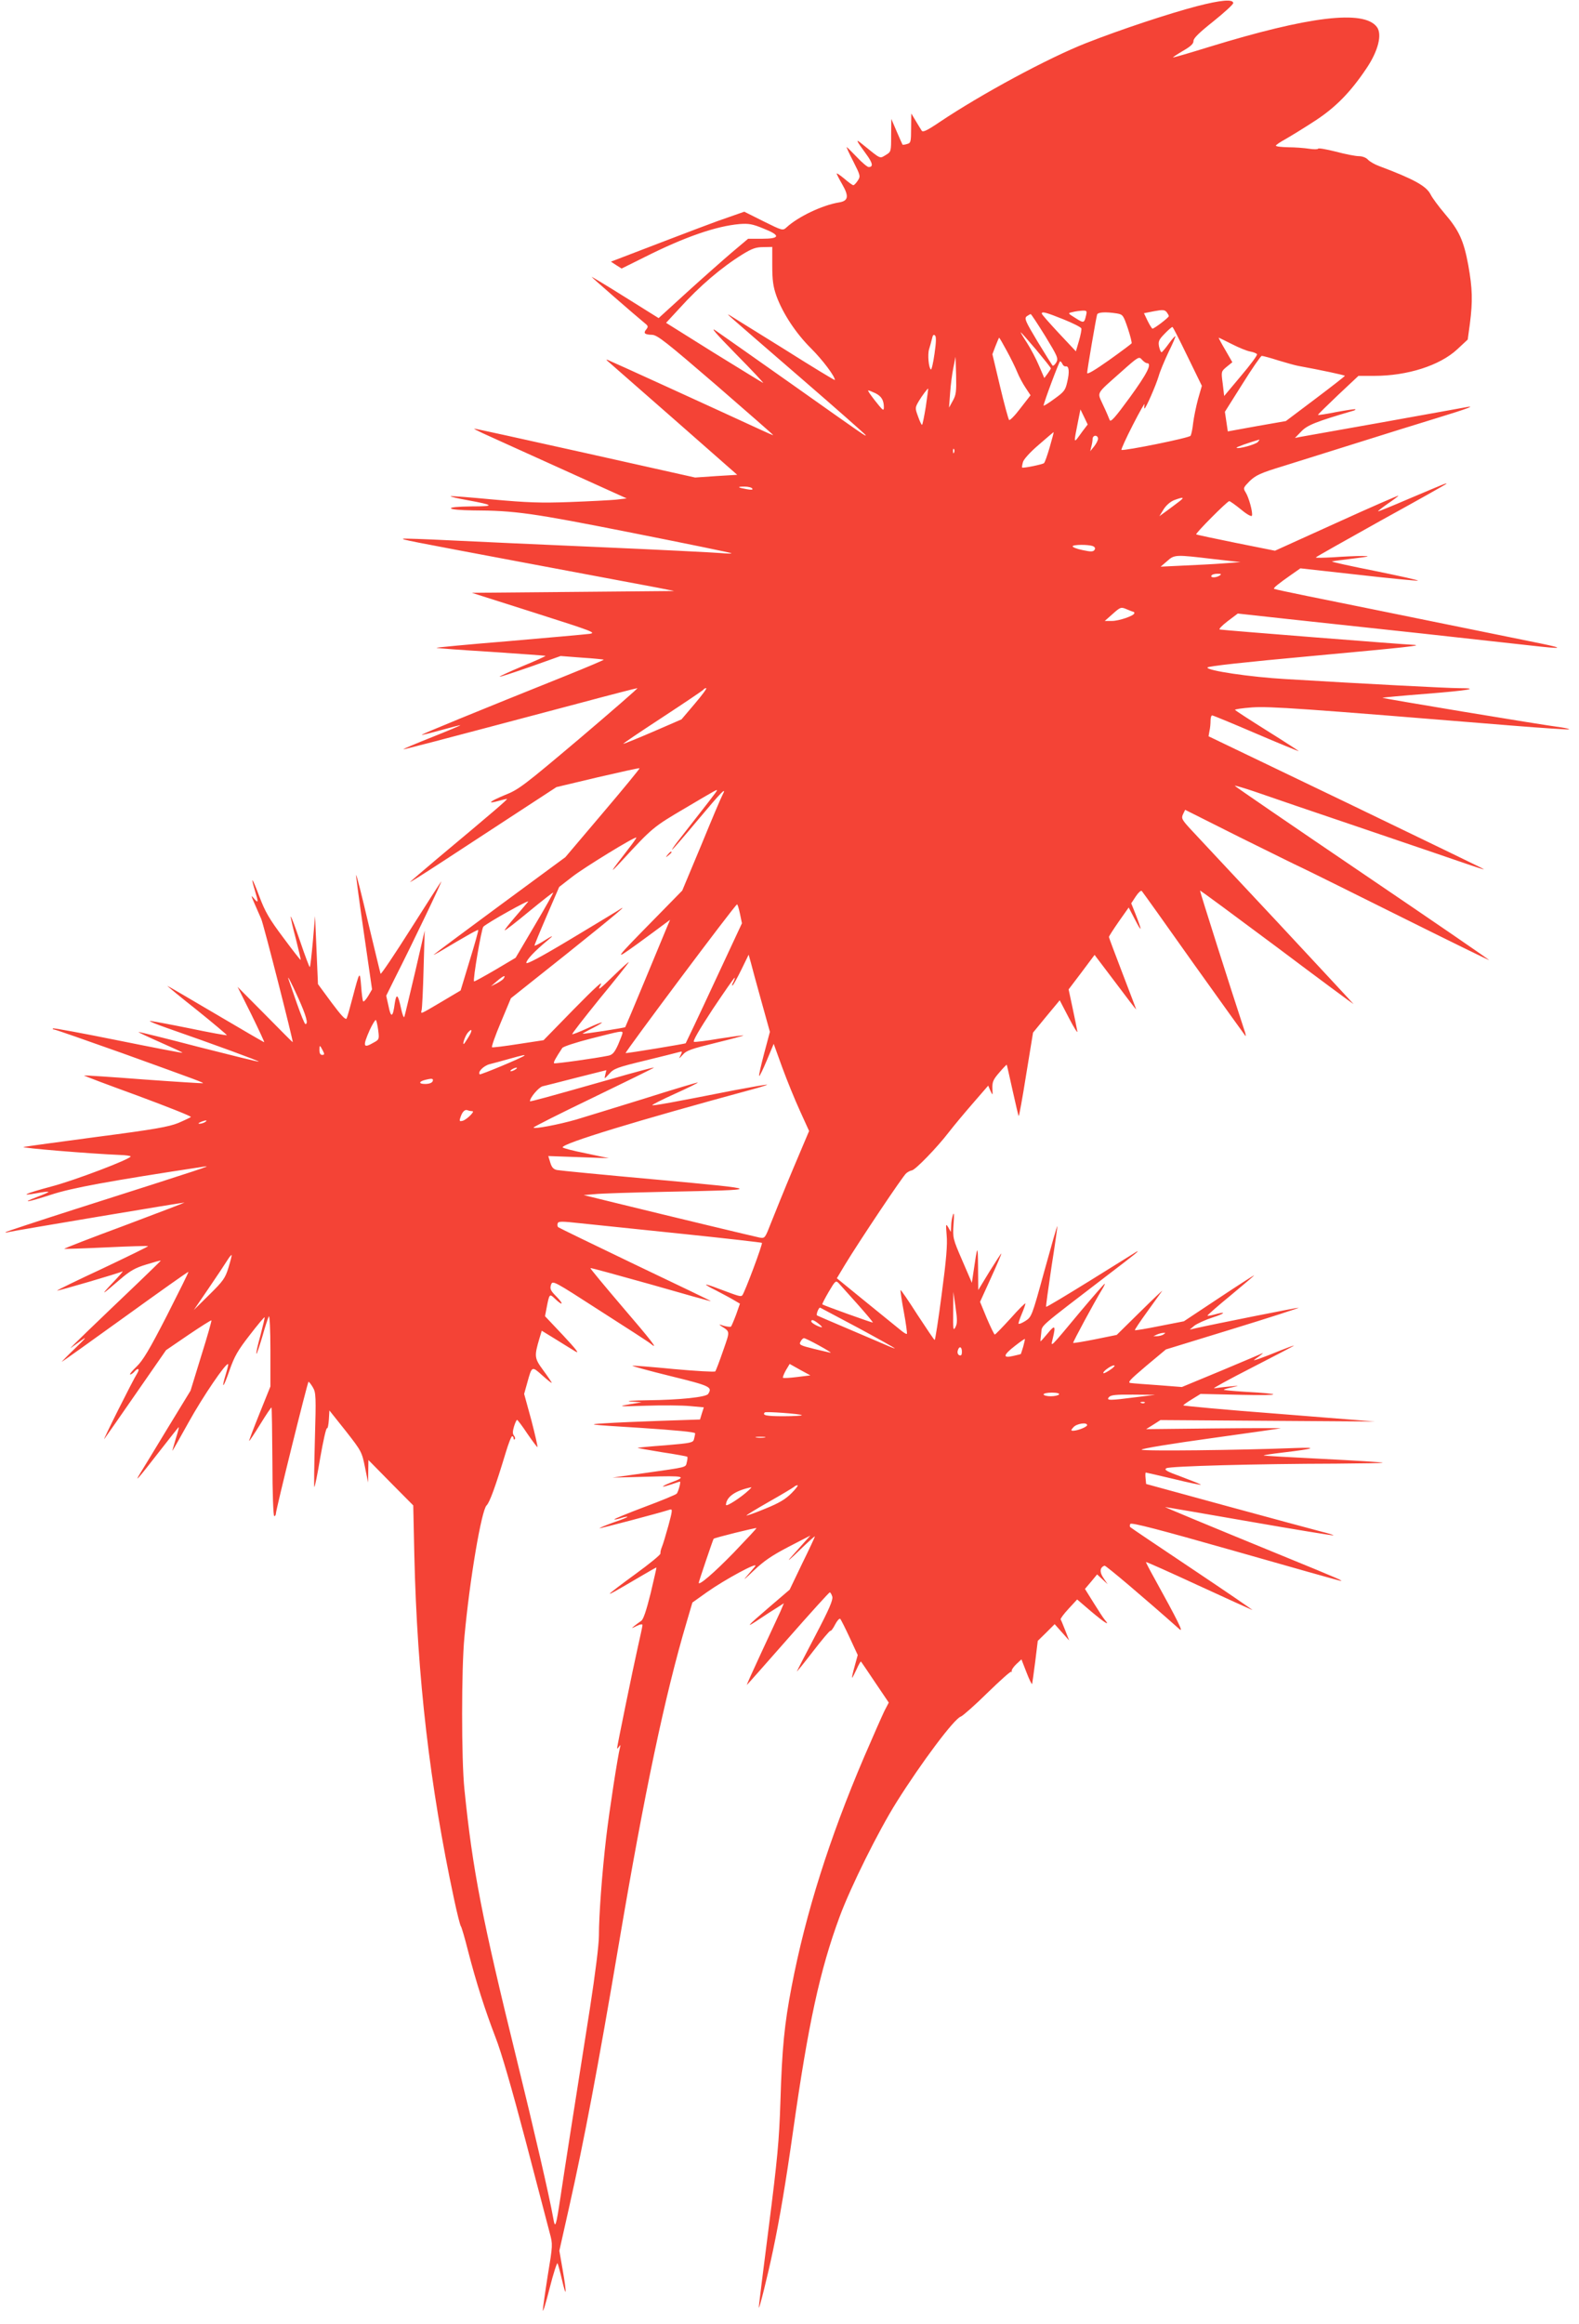 <?xml version="1.0" standalone="no"?>
<!DOCTYPE svg PUBLIC "-//W3C//DTD SVG 20010904//EN"
 "http://www.w3.org/TR/2001/REC-SVG-20010904/DTD/svg10.dtd">
<svg version="1.0" xmlns="http://www.w3.org/2000/svg"
 width="870pt" height="1280pt" viewBox="0 0 870 1280"
 preserveAspectRatio="xMidYMid meet">
<g transform="translate(0,1280) scale(0.1,-0.1)"
fill="#f44336" stroke="none">
<path d="M6595 12766 c-156 -41 -419 -128 -610 -203 -209 -82 -578 -281 -809
-436 -71 -48 -92 -57 -98 -46 -5 8 -20 32 -33 54 l-24 40 -1 -81 c0 -76 -2
-82 -22 -87 -12 -4 -23 -5 -25 -4 -1 2 -16 34 -32 72 l-30 70 -1 -90 c0 -90 0
-91 -30 -109 -34 -20 -24 -25 -130 61 -38 31 -35 23 22 -55 37 -50 41 -72 14
-72 -7 0 -37 25 -65 55 -29 30 -54 55 -56 55 -2 0 14 -36 37 -80 39 -77 40
-81 24 -105 -9 -14 -20 -25 -24 -25 -5 0 -27 16 -50 36 -23 19 -42 32 -42 28
0 -3 14 -31 31 -60 38 -66 33 -91 -19 -99 -91 -15 -224 -78 -288 -137 -21 -19
-22 -19 -127 33 l-106 53 -83 -29 c-69 -23 -185 -67 -628 -237 l-24 -9 29 -19
30 -19 125 62 c222 112 397 172 525 183 50 4 72 0 130 -24 97 -38 95 -57 -7
-57 l-76 0 -89 -75 c-48 -41 -159 -139 -246 -218 l-158 -144 -184 115 c-102
64 -185 114 -185 112 0 -3 238 -210 294 -256 18 -14 18 -19 7 -33 -18 -21 -9
-29 32 -30 29 -1 78 -40 351 -275 174 -151 316 -275 316 -277 0 -2 -28 10 -62
26 -247 114 -836 383 -848 387 -12 4 -11 2 2 -9 9 -8 172 -151 363 -318 l347
-305 -116 -7 -116 -8 -604 135 c-333 74 -608 135 -613 134 -4 0 17 -11 47 -25
30 -14 221 -100 424 -192 l369 -167 -59 -7 c-32 -3 -147 -9 -254 -13 -161 -6
-235 -3 -424 14 -126 12 -230 20 -233 18 -2 -3 40 -12 94 -22 148 -27 152 -34
20 -34 -76 -1 -116 -5 -112 -11 3 -6 55 -10 118 -11 237 -1 327 -14 882 -124
297 -59 542 -109 545 -112 3 -3 -24 -2 -60 1 -36 3 -328 18 -650 32 -322 14
-700 31 -840 38 -140 7 -257 11 -259 9 -7 -5 20 -10 669 -132 355 -67 686
-129 735 -138 l90 -18 -557 -5 -558 -5 346 -110 c320 -102 342 -110 302 -116
-24 -3 -224 -21 -445 -40 -221 -18 -400 -35 -398 -37 1 -2 137 -12 300 -22
164 -11 299 -21 301 -22 1 -2 -56 -28 -127 -57 -71 -30 -128 -56 -126 -58 2
-2 78 23 170 55 l166 59 117 -9 c65 -4 119 -10 121 -11 1 -2 -93 -42 -210 -89
-486 -195 -796 -322 -793 -325 1 -2 49 10 107 26 57 16 105 28 106 27 2 -1
-69 -31 -157 -66 -88 -35 -159 -65 -157 -66 2 -3 108 25 961 251 175 47 323
85 328 85 5 0 -139 -125 -319 -278 -307 -259 -335 -281 -412 -311 -84 -35
-102 -51 -34 -32 21 6 42 11 46 11 8 0 -70 -67 -386 -331 -72 -61 -139 -118
-147 -126 -8 -8 73 43 180 113 107 70 292 191 410 268 l216 141 227 54 c125
29 229 52 231 50 2 -2 -89 -113 -203 -247 l-206 -243 -360 -265 c-198 -146
-362 -268 -365 -272 -3 -3 11 4 30 15 160 95 212 124 215 121 2 -2 -19 -78
-47 -168 l-50 -165 -101 -60 c-122 -72 -120 -72 -114 -49 3 11 8 114 11 229
l6 210 -53 -230 c-30 -126 -56 -237 -59 -245 -3 -8 -11 12 -18 45 -17 80 -26
87 -35 28 -10 -77 -21 -81 -34 -15 l-13 58 47 95 c98 193 266 544 256 534 -5
-6 -81 -124 -169 -263 -88 -139 -162 -249 -165 -245 -2 5 -32 131 -68 280 -35
150 -65 269 -67 264 -1 -4 18 -148 43 -319 l45 -311 -21 -36 c-12 -20 -24 -33
-28 -30 -3 4 -8 41 -11 83 -7 87 -8 86 -46 -58 -15 -58 -30 -111 -34 -119 -6
-10 -29 15 -83 87 l-75 102 -8 188 -8 187 -12 -139 c-7 -76 -14 -140 -17 -142
-2 -2 -26 61 -53 141 -27 79 -50 141 -52 137 -1 -5 11 -59 28 -122 16 -63 28
-115 27 -117 -2 -1 -45 54 -96 123 -78 104 -100 142 -132 227 -39 104 -51 120
-24 31 20 -65 19 -71 -5 -43 -18 22 -18 19 4 -31 13 -30 29 -66 35 -80 12 -24
179 -680 174 -680 -2 0 -70 69 -153 153 l-151 152 76 -152 c41 -84 73 -153 71
-153 -3 0 -123 70 -267 155 -144 85 -264 155 -266 155 -3 0 70 -60 161 -132
91 -73 165 -136 166 -139 0 -3 -93 14 -208 38 -114 23 -211 41 -216 40 -5 -2
38 -19 95 -39 264 -92 509 -182 505 -185 -2 -2 -151 35 -332 81 -180 47 -329
84 -331 82 -2 -1 53 -27 121 -57 68 -30 123 -55 121 -57 -2 -2 -162 29 -355
68 -193 39 -354 69 -358 66 -3 -3 0 -6 6 -6 7 0 175 -59 375 -130 435 -157
448 -162 445 -166 -2 -1 -149 8 -328 21 -178 14 -325 23 -327 22 -1 -2 132
-52 297 -112 164 -61 296 -113 292 -117 -4 -3 -35 -18 -70 -33 -53 -21 -129
-35 -445 -76 -210 -28 -393 -53 -407 -56 -21 -5 363 -37 533 -44 31 -1 57 -5
57 -8 -1 -15 -311 -133 -438 -166 -145 -39 -180 -55 -76 -36 31 6 59 9 61 7 2
-2 -24 -14 -57 -26 -103 -39 -59 -32 71 10 115 38 324 76 844 155 45 7 22 -1
-709 -234 -209 -67 -382 -124 -385 -127 -3 -3 5 -3 19 1 34 8 965 164 967 162
1 -1 -149 -58 -332 -127 -184 -68 -333 -126 -331 -128 2 -1 106 2 231 8 125 6
229 9 231 7 2 -2 -111 -57 -250 -123 -140 -65 -253 -120 -251 -122 3 -3 342
96 360 106 6 2 -19 -26 -55 -64 -70 -74 -62 -70 42 20 55 47 82 63 145 82 42
13 78 23 79 21 0 -1 -56 -56 -125 -122 -240 -229 -386 -369 -371 -359 8 6 35
25 60 43 32 23 22 11 -34 -43 -44 -42 -77 -76 -75 -76 2 0 159 112 349 249
190 137 346 248 348 246 2 -2 -52 -110 -119 -242 -96 -187 -132 -247 -167
-280 -25 -24 -40 -43 -35 -43 6 0 16 7 23 15 19 23 32 18 17 -7 -26 -41 -197
-383 -182 -363 8 11 88 125 177 254 l163 235 123 84 c68 46 125 82 127 80 2
-2 -23 -90 -56 -195 l-59 -192 -127 -208 c-69 -114 -137 -226 -151 -248 -36
-59 -8 -26 107 122 57 73 104 133 106 133 2 0 -5 -28 -16 -62 -10 -35 -19 -65
-19 -68 0 -3 40 68 90 158 77 139 206 329 217 319 2 -2 -4 -26 -12 -53 -28
-91 -14 -80 19 17 28 80 46 111 112 196 43 56 80 100 82 98 2 -1 -9 -46 -23
-100 -15 -53 -25 -99 -22 -101 2 -2 16 40 32 93 15 54 32 105 36 113 5 8 9
-75 9 -186 l0 -200 -60 -149 c-33 -82 -59 -150 -57 -151 1 -2 29 40 61 92 32
52 60 94 62 92 2 -2 4 -137 5 -301 0 -166 5 -297 10 -297 5 0 9 6 9 13 0 21
175 727 180 727 3 0 14 -14 24 -31 17 -29 18 -49 11 -290 -4 -143 -5 -259 -3
-259 3 0 18 74 33 164 16 91 32 163 37 160 4 -2 8 19 10 47 l3 51 90 -113 c87
-111 89 -116 106 -199 l17 -85 1 62 1 62 123 -125 124 -125 6 -277 c16 -674
85 -1265 219 -1892 17 -80 34 -147 38 -150 3 -3 21 -63 39 -135 45 -174 93
-324 151 -475 32 -81 90 -282 166 -570 64 -245 124 -474 133 -508 17 -63 17
-66 -11 -235 -15 -95 -27 -181 -27 -192 1 -11 18 45 38 125 20 79 40 140 43
135 3 -6 14 -45 24 -89 25 -108 28 -84 5 49 l-19 109 53 236 c84 374 158 764
275 1455 141 834 255 1373 373 1770 l32 109 80 57 c99 70 286 171 266 143 -8
-10 -31 -37 -50 -59 -20 -22 -2 -8 39 32 59 56 101 85 195 134 l120 62 -35
-39 c-19 -21 -53 -59 -75 -84 -22 -25 0 -7 48 40 48 46 87 82 87 78 0 -3 -31
-70 -70 -149 l-69 -144 -111 -95 c-133 -114 -139 -123 -45 -60 22 15 59 39 82
53 l42 27 -18 -43 c-11 -23 -57 -124 -104 -224 -47 -101 -84 -183 -82 -183 1
0 103 115 226 255 123 140 227 255 231 255 4 0 10 -11 14 -24 4 -19 -18 -70
-93 -213 -54 -103 -100 -192 -102 -198 -2 -5 37 43 87 108 50 65 94 117 97
115 4 -2 16 14 27 36 11 21 23 34 28 30 4 -5 28 -52 52 -104 l44 -95 -17 -62
c-10 -35 -16 -63 -14 -63 2 0 13 21 25 47 11 25 22 44 24 42 2 -2 37 -54 78
-115 l75 -111 -24 -46 c-12 -25 -63 -140 -112 -254 -191 -447 -322 -861 -399
-1263 -40 -208 -53 -339 -62 -635 -7 -215 -16 -312 -64 -689 -31 -241 -56
-441 -55 -445 2 -13 50 180 78 314 37 175 71 377 111 660 83 586 147 883 256
1178 61 165 214 473 314 632 137 218 318 460 354 471 11 4 78 63 147 131 70
68 129 121 131 116 3 -4 4 -3 2 3 -1 7 10 24 26 39 l28 26 28 -72 c15 -39 29
-68 31 -63 1 5 9 60 17 123 l14 114 47 46 46 46 40 -45 40 -45 -21 54 c-12 30
-23 58 -26 62 -2 4 17 30 43 58 l48 52 77 -66 c75 -63 107 -83 76 -47 -8 9
-36 52 -62 94 l-48 77 34 40 33 40 29 -27 29 -27 -23 34 c-23 33 -20 59 6 68
7 2 224 -182 413 -350 25 -22 -11 50 -137 278 -28 50 -49 91 -48 92 2 2 131
-56 287 -128 156 -72 291 -133 299 -136 8 -3 -138 97 -325 222 -187 125 -343
230 -347 234 -4 3 -4 12 0 18 6 9 159 -31 567 -147 308 -88 571 -162 585 -165
35 -7 -2 9 -315 137 -449 184 -650 268 -645 268 3 0 212 -36 465 -80 252 -44
460 -78 462 -76 2 2 -27 11 -64 20 -37 10 -270 72 -518 140 l-450 123 -3 31
c-2 18 -1 32 1 32 3 0 71 -16 152 -35 81 -20 149 -34 151 -32 2 2 -44 20 -102
42 -88 32 -102 40 -87 49 20 11 493 24 932 25 145 1 262 3 260 5 -2 3 -151 12
-329 21 -178 9 -326 17 -327 19 -2 2 45 9 104 16 177 21 201 30 68 25 -307
-12 -845 -18 -845 -9 0 6 172 34 383 63 210 29 383 54 384 55 1 1 -165 1 -370
-1 l-372 -4 40 25 39 25 591 -4 590 -4 -527 42 c-291 22 -528 44 -528 47 0 3
22 18 48 34 l47 29 225 -5 c227 -5 236 5 17 17 -65 4 -116 9 -114 11 2 3 24 9
48 14 41 9 39 9 -16 4 -33 -3 -71 -8 -85 -10 -14 -3 81 49 210 115 129 66 232
120 229 120 -3 1 -34 -11 -70 -25 -110 -45 -165 -64 -146 -51 27 18 54 39 42
34 -5 -3 -107 -46 -226 -96 l-217 -90 -128 10 c-71 5 -140 10 -153 12 -21 2
-9 15 84 94 l109 91 368 113 c202 62 366 115 364 117 -3 2 -476 -92 -576 -115
l-25 -6 26 22 c15 11 60 32 100 45 72 23 79 36 10 16 -19 -5 -36 -8 -38 -6 -2
2 55 52 127 111 71 59 130 109 130 111 0 2 -87 -54 -194 -125 l-193 -128 -133
-26 c-74 -15 -135 -25 -137 -23 -2 2 29 48 68 102 39 54 76 106 82 114 6 8
-48 -43 -120 -114 l-130 -128 -118 -24 c-65 -13 -120 -22 -122 -20 -3 3 115
222 159 294 11 17 17 32 15 32 -3 0 -63 -69 -133 -152 -174 -209 -165 -200
-154 -152 18 74 13 80 -27 31 -21 -25 -38 -45 -40 -44 -1 1 1 22 4 45 6 47
-26 19 368 321 151 115 183 141 155 126 -8 -5 -122 -76 -254 -158 -131 -81
-240 -147 -242 -144 -2 2 12 102 30 223 19 120 33 220 32 222 -2 1 -34 -111
-72 -249 -68 -248 -70 -252 -104 -274 -19 -12 -36 -19 -38 -15 -1 4 7 28 18
54 11 26 20 52 20 57 0 5 -37 -31 -81 -81 -45 -49 -84 -90 -88 -90 -3 0 -23
41 -44 90 l-37 90 60 132 c33 72 59 133 57 134 -1 2 -30 -43 -65 -99 l-62
-102 -1 125 c-1 130 -3 128 -26 -30 l-8 -55 -53 123 c-52 120 -53 124 -48 200
4 51 3 68 -3 52 -5 -14 -10 -41 -10 -60 l-2 -35 -14 25 c-14 23 -14 20 -9 -43
5 -50 -2 -135 -27 -322 -18 -140 -36 -255 -39 -255 -3 0 -45 63 -95 139 -49
77 -91 138 -93 136 -2 -1 6 -56 18 -120 12 -64 19 -119 17 -121 -3 -3 -17 6
-33 19 -16 13 -102 83 -191 155 l-162 132 45 75 c77 127 319 489 337 503 9 8
23 15 31 16 20 3 139 126 202 208 27 35 87 107 134 161 l85 98 12 -28 c13 -28
13 -27 11 13 -1 35 4 48 38 87 21 25 40 44 41 43 1 0 15 -64 32 -140 17 -76
32 -141 34 -143 2 -2 21 101 41 228 l38 232 73 89 74 89 51 -98 c28 -54 49
-87 46 -73 -2 14 -14 71 -26 128 l-22 103 72 95 71 95 115 -152 c63 -84 114
-151 114 -148 0 2 -34 91 -75 198 -41 107 -75 197 -75 201 0 3 24 41 54 84
l55 78 36 -69 c38 -73 39 -63 2 32 l-24 60 25 38 c14 21 28 34 33 30 4 -4 132
-183 284 -398 153 -214 282 -394 287 -400 4 -5 2 11 -7 35 -69 209 -245 763
-243 765 2 2 192 -139 423 -311 230 -173 421 -314 423 -314 1 0 -186 201 -416
448 -230 246 -445 475 -477 510 -53 57 -57 65 -47 87 l12 25 297 -149 c164
-81 321 -159 348 -171 28 -13 270 -133 539 -267 269 -134 490 -242 491 -241 2
2 -312 217 -697 478 -385 261 -702 478 -704 482 -3 4 48 -11 113 -33 65 -23
341 -117 613 -209 272 -92 528 -180 569 -194 41 -14 75 -25 77 -23 1 1 -340
166 -757 367 l-760 365 5 29 c4 16 6 41 6 57 0 16 4 29 9 29 5 0 114 -45 242
-100 128 -55 234 -98 235 -97 1 1 -76 51 -172 111 -96 60 -177 113 -179 116
-3 4 40 10 93 14 97 7 279 -6 1431 -100 172 -14 315 -23 317 -21 3 2 -17 7
-43 11 -118 15 -994 161 -986 163 5 2 114 12 241 22 230 18 305 31 181 31 -59
0 -525 24 -954 50 -195 11 -438 47 -432 64 2 7 212 30 563 62 542 50 636 60
567 63 -40 1 -1043 80 -1062 84 -8 1 11 21 42 45 l57 43 283 -31 c155 -17 489
-53 742 -80 253 -28 518 -57 588 -65 176 -20 193 -17 57 11 -792 161 -1135
231 -1285 261 -99 20 -182 38 -185 40 -5 5 21 26 95 78 l50 35 315 -35 c173
-20 323 -34 332 -33 9 2 -96 25 -233 53 -137 27 -245 51 -240 53 6 2 59 9 118
16 89 11 98 14 48 14 -33 0 -104 -3 -158 -7 -53 -3 -97 -4 -97 -1 1 3 163 94
360 204 198 109 360 200 360 202 0 5 -13 -1 -205 -82 -93 -40 -171 -72 -172
-70 -2 1 22 20 52 41 31 21 58 41 60 45 3 4 -149 -62 -338 -148 l-342 -155
-215 43 c-118 24 -217 45 -219 47 -6 5 171 183 182 183 5 0 34 -21 65 -46 32
-27 58 -41 60 -34 6 17 -17 101 -35 129 -14 23 -13 25 23 62 34 32 59 44 184
82 80 25 262 82 405 127 143 45 341 107 440 137 177 54 225 73 155 59 -19 -4
-224 -40 -455 -82 -231 -41 -433 -77 -450 -80 l-30 -6 35 36 c33 35 82 54 283
113 10 2 17 7 15 9 -3 2 -49 -5 -104 -15 -54 -11 -100 -18 -102 -16 -2 1 48
50 110 109 l113 106 87 0 c183 0 361 57 457 146 l58 54 12 88 c16 125 14 193
-9 322 -25 135 -51 192 -131 285 -33 39 -67 85 -76 103 -23 47 -91 85 -283
157 -25 9 -53 25 -63 36 -10 11 -31 19 -50 19 -18 0 -75 11 -127 25 -52 13
-96 21 -98 16 -1 -4 -24 -4 -50 0 -26 4 -77 8 -114 8 -38 1 -68 4 -68 9 0 4
24 20 53 36 28 16 102 61 163 101 112 73 194 156 282 287 66 97 89 190 58 230
-72 95 -373 59 -926 -111 -107 -33 -195 -59 -197 -57 -1 1 23 17 55 36 42 24
58 39 58 54 -1 15 31 46 109 108 61 49 110 94 110 101 0 23 -69 17 -200 -17z
m-2340 -1428 c0 -82 5 -117 23 -168 35 -96 107 -206 192 -290 62 -62 130 -152
130 -173 0 -3 -127 74 -282 172 -156 97 -290 180 -298 185 -19 9 -43 31 389
-343 199 -172 361 -315 361 -318 0 -7 0 -7 -400 276 -206 145 -397 280 -425
299 -35 25 -3 -13 110 -128 88 -89 155 -161 150 -159 -6 2 -128 78 -273 167
l-262 164 73 79 c113 125 232 226 348 298 52 32 74 40 114 40 l50 1 0 -102z
m2185 -279 c0 -8 -80 -69 -90 -69 -3 0 -15 19 -27 43 l-20 42 56 11 c47 9 58
8 69 -5 6 -8 12 -18 12 -22z m-456 4 c-10 -43 -12 -44 -58 -15 -43 27 -44 27
-17 33 14 4 38 7 54 8 25 1 27 -1 21 -26z m-124 -22 c52 -21 96 -43 98 -50 2
-6 -4 -37 -13 -68 l-17 -58 -94 100 c-51 55 -94 103 -94 108 0 13 23 7 120
-32z m292 33 c35 -6 37 -9 62 -82 14 -42 23 -79 21 -83 -3 -4 -59 -46 -125
-93 -78 -55 -120 -80 -120 -70 0 17 49 302 55 322 5 13 48 15 107 6z m-393
-125 c68 -112 73 -122 61 -145 -8 -13 -17 -21 -21 -17 -4 5 -41 64 -83 133
-67 112 -73 126 -59 138 9 6 19 12 22 12 3 0 39 -55 80 -121z m784 -112 l79
-162 -21 -73 c-11 -41 -23 -100 -27 -132 -3 -31 -10 -63 -14 -70 -7 -12 -365
-84 -381 -78 -3 2 25 64 63 138 38 74 67 125 64 113 -2 -13 -2 -23 0 -23 7 0
62 125 78 178 7 26 32 85 54 132 23 46 40 86 38 88 -2 2 -19 -17 -37 -42 -18
-25 -36 -46 -39 -46 -4 0 -10 14 -14 32 -5 28 -1 37 31 70 20 21 40 38 43 37
3 0 40 -73 83 -162z m-834 37 c44 -53 81 -99 81 -103 0 -3 -9 -16 -18 -29
l-18 -24 -29 67 c-15 36 -45 93 -66 126 -21 32 -37 59 -35 59 2 0 40 -43 85
-96z m-560 -22 c-7 -50 -16 -89 -20 -87 -12 8 -19 82 -10 111 5 16 12 42 16
58 4 20 9 26 17 18 7 -7 6 -38 -3 -100z m398 16 c22 -40 48 -93 58 -118 10
-25 31 -64 46 -86 l27 -41 -56 -72 c-30 -40 -58 -68 -62 -64 -4 4 -27 88 -50
185 l-42 177 17 45 c10 26 19 46 20 46 2 0 21 -33 42 -72z m1240 37 c37 -19
83 -38 101 -41 18 -3 35 -10 38 -15 3 -5 -37 -59 -88 -119 l-93 -111 -8 68
c-9 67 -9 67 22 93 l31 25 -39 68 c-22 37 -38 67 -36 67 2 0 34 -16 72 -35z
m-468 -105 c31 0 2 -57 -94 -189 -81 -111 -106 -139 -111 -124 -4 10 -19 47
-36 82 -33 75 -45 54 102 185 92 82 96 84 112 65 9 -10 21 -19 27 -19z m727
14 c46 -14 94 -27 106 -29 125 -23 258 -51 258 -55 -1 -3 -74 -60 -163 -127
l-162 -122 -160 -28 -160 -29 -8 54 -8 54 97 154 c53 85 101 154 106 154 6 0
48 -11 94 -26z m-1796 -221 l-21 -38 6 80 c3 44 11 107 18 140 l12 60 3 -102
c2 -89 0 -108 -18 -140z m604 202 c3 -8 11 -14 18 -13 18 4 22 -30 8 -87 -10
-45 -18 -54 -71 -92 -32 -24 -59 -40 -59 -37 0 15 86 244 91 244 4 0 9 -7 13
-15z m-753 -235 c-9 -55 -18 -100 -21 -100 -3 0 -13 21 -22 47 -17 46 -16 48
4 83 18 30 48 70 52 70 1 0 -5 -45 -13 -100z m-277 74 c33 -17 46 -38 46 -79
-1 -17 -4 -16 -26 10 -38 46 -66 85 -60 85 3 0 21 -7 40 -16z m1140 -210 c-52
-72 -50 -76 -23 61 l12 60 20 -41 20 -42 -29 -38z m-180 -86 c-13 -45 -27 -85
-32 -89 -8 -7 -115 -29 -120 -24 -2 1 0 14 4 29 3 15 39 55 87 96 44 38 81 70
82 70 2 0 -8 -37 -21 -82z m266 46 c0 -9 -10 -28 -21 -42 l-22 -27 6 25 c4 14
7 33 7 43 0 9 7 17 15 17 8 0 15 -7 15 -16z m881 -18 c-12 -14 -110 -41 -118
-32 -3 3 70 29 126 45 2 1 -2 -5 -8 -13z m-1674 -58 c-3 -8 -6 -5 -6 6 -1 11
2 17 5 13 3 -3 4 -12 1 -19z m-1112 -199 c5 -7 -5 -8 -32 -3 -51 9 -54 14 -10
14 20 0 39 -5 42 -11z m2355 -69 c-14 -11 -45 -34 -68 -51 l-44 -32 24 39 c15
23 38 42 59 50 49 18 57 16 29 -6z m-478 -248 c11 -5 14 -12 9 -20 -7 -11 -19
-12 -65 -2 -31 6 -56 16 -56 21 0 10 86 11 112 1z m663 -71 l150 -17 -95 -7
c-52 -4 -151 -9 -220 -12 l-125 -6 35 30 c41 37 45 37 255 12z m35 -91 c-20
-13 -53 -13 -45 0 3 6 18 10 33 10 21 0 24 -2 12 -10z m-474 -200 c2 0 4 -3 4
-7 0 -14 -84 -43 -124 -43 l-39 0 44 39 c43 38 45 39 78 25 18 -8 35 -14 37
-14z m-2418 -506 l-73 -86 -159 -69 c-88 -38 -161 -67 -162 -66 -2 2 96 68
217 147 122 80 223 148 225 152 3 5 10 8 15 8 6 0 -23 -39 -63 -86z m122 -478
c0 -4 -44 -61 -222 -288 -16 -21 -27 -38 -25 -38 3 0 67 74 143 165 129 154
162 188 134 135 -7 -12 -59 -135 -116 -274 l-105 -251 -147 -150 c-231 -235
-235 -241 -102 -145 63 46 130 95 148 109 l34 25 -17 -40 c-9 -21 -64 -154
-122 -294 -58 -140 -107 -256 -108 -257 -2 -4 -235 -40 -235 -36 0 1 26 16 58
32 79 41 57 39 -35 -4 -42 -19 -78 -33 -80 -31 -3 2 65 89 149 193 85 103 158
195 162 203 5 8 -33 -25 -84 -75 -80 -78 -90 -84 -71 -50 16 28 -29 -13 -146
-132 l-168 -172 -138 -21 c-76 -12 -141 -20 -146 -18 -4 2 17 63 48 136 l56
134 308 245 c281 225 353 286 280 237 -16 -10 -135 -82 -265 -160 -160 -96
-238 -137 -238 -127 0 16 46 65 115 122 42 34 35 33 -28 -7 -22 -13 -40 -22
-42 -20 -1 2 29 75 67 163 l69 160 72 56 c67 52 346 223 353 216 2 -1 -18 -30
-44 -63 -104 -134 -110 -145 -35 -64 168 182 173 186 348 289 181 107 175 103
175 97z m-1004 -743 l-105 -178 -113 -67 c-62 -36 -114 -65 -116 -63 -8 7 41
291 51 301 24 23 261 155 247 138 -9 -11 -42 -50 -74 -87 -32 -37 -57 -69 -55
-71 2 -2 63 45 134 104 72 59 132 106 133 104 2 -1 -44 -83 -102 -181z m1131
65 l11 -53 -153 -328 c-84 -181 -155 -330 -157 -333 -4 -3 -311 -54 -331 -54
-8 0 604 819 614 819 3 1 10 -23 16 -51z m118 -482 l47 -169 -32 -120 c-17
-65 -30 -121 -27 -123 2 -3 21 36 42 86 l38 91 47 -130 c26 -71 70 -179 98
-240 l50 -110 -88 -208 c-48 -114 -102 -248 -121 -296 -34 -87 -34 -88 -64
-83 -29 6 -451 107 -794 191 l-175 43 60 5 c32 4 206 9 386 13 558 11 557 12
-42 67 -289 26 -537 50 -551 53 -19 4 -29 14 -37 41 l-11 36 167 -6 167 -6
-127 27 c-71 14 -128 29 -128 33 0 22 410 147 1048 320 45 12 81 24 79 25 -2
2 -82 -12 -178 -30 -344 -68 -451 -87 -455 -83 -3 2 54 31 125 63 71 32 128
60 126 62 -1 2 -135 -38 -296 -89 -162 -50 -330 -102 -374 -115 -97 -28 -235
-54 -235 -44 0 4 147 78 328 165 180 87 331 161 335 165 4 4 -108 -26 -250
-67 -338 -96 -433 -122 -433 -118 0 20 48 76 69 82 14 3 99 25 189 48 l163 41
-6 -25 c-6 -26 -6 -25 22 5 25 29 45 36 198 73 94 23 178 44 188 47 17 5 17 3
7 -18 -11 -21 -10 -21 12 3 19 23 49 33 180 65 86 21 156 40 154 41 -2 2 -60
-6 -131 -17 -70 -12 -133 -20 -141 -18 -9 2 27 64 103 180 65 97 119 175 121
173 2 -2 -2 -13 -8 -25 -7 -12 -8 -20 -3 -17 4 3 26 42 48 87 l40 82 12 -43
c6 -24 32 -120 58 -213z m-1420 125 c-3 -6 -21 -18 -38 -27 l-32 -16 35 30
c34 29 49 34 35 13z m-1131 -109 c43 -96 56 -142 39 -142 -5 0 -25 51 -47 113
-21 61 -41 119 -44 127 -15 42 11 -7 52 -98z m440 -177 c6 -48 5 -51 -25 -67
-58 -34 -62 -22 -22 69 16 34 31 58 34 55 4 -4 9 -29 13 -57z m496 -39 c-12
-20 -23 -36 -25 -36 -8 0 9 47 23 63 25 28 26 11 2 -27z m850 25 c0 -5 -11
-33 -24 -64 -20 -44 -31 -56 -53 -61 -72 -15 -296 -46 -300 -42 -5 4 8 28 45
84 5 8 76 31 158 52 165 42 174 44 174 31z m-1651 -98 c10 -19 9 -23 -4 -23
-10 0 -15 9 -15 27 0 29 2 29 19 -4z m1110 -27 c-11 -11 -241 -107 -246 -103
-12 13 21 47 55 56 20 5 69 18 107 29 75 21 91 24 84 18z m-49 -76 c-8 -5 -19
-10 -25 -10 -5 0 -3 5 5 10 8 5 20 10 25 10 6 0 3 -5 -5 -10z m-456 -65 c-4
-9 -19 -15 -42 -15 -37 0 -35 14 3 23 37 9 44 7 39 -8z m219 -165 c16 0 -32
-47 -54 -53 -16 -4 -19 -2 -13 16 10 33 25 49 41 42 8 -3 20 -5 26 -5z m-1473
-60 c-8 -5 -22 -9 -30 -9 -10 0 -8 3 5 9 27 12 43 12 25 0z m2625 -615 c241
-25 441 -48 443 -50 6 -5 -96 -277 -108 -289 -9 -9 -17 -6 -132 37 -38 15 -68
24 -68 22 0 -3 24 -17 53 -31 28 -15 71 -37 93 -50 l41 -24 -21 -60 c-12 -32
-25 -62 -28 -66 -4 -3 -22 -1 -40 4 -27 9 -29 9 -15 -1 51 -33 50 -25 11 -137
-20 -58 -39 -108 -43 -113 -4 -4 -108 2 -230 13 -123 12 -225 20 -227 18 -1
-2 93 -28 211 -57 220 -54 231 -60 207 -98 -11 -18 -156 -33 -332 -35 -85 -1
-128 -4 -95 -7 l60 -4 -70 -12 c-64 -11 -55 -12 95 -7 91 3 199 2 241 -2 l77
-7 -11 -34 -10 -33 -211 -7 c-116 -4 -258 -10 -316 -14 -100 -6 -92 -7 198
-25 196 -13 302 -23 302 -30 0 -6 -3 -20 -6 -32 -5 -20 -17 -22 -157 -34 -84
-6 -153 -13 -154 -14 -2 -1 59 -12 133 -24 75 -11 138 -23 141 -25 2 -3 1 -16
-3 -31 -7 -29 8 -25 -239 -60 l-170 -24 195 5 c203 6 219 2 127 -32 -26 -10
-46 -20 -44 -22 2 -2 23 4 47 12 23 8 44 15 46 15 7 0 -8 -54 -17 -66 -5 -6
-85 -39 -179 -74 -93 -35 -168 -66 -165 -68 2 -2 18 1 36 7 18 6 34 9 36 7 2
-2 -32 -16 -77 -31 -44 -16 -78 -30 -77 -32 3 -2 320 81 389 103 14 4 13 -7
-9 -88 -14 -51 -30 -104 -36 -118 -6 -14 -9 -30 -8 -36 1 -7 -62 -58 -139
-114 -77 -56 -140 -104 -140 -107 0 -4 22 8 175 98 44 26 81 47 82 46 1 -1
-14 -65 -32 -142 -24 -96 -40 -144 -52 -152 -10 -7 -27 -19 -38 -28 -18 -15
-17 -15 13 0 20 10 32 11 32 5 0 -6 -12 -62 -26 -123 -25 -110 -114 -545 -114
-556 0 -3 5 1 11 9 8 12 9 11 5 -5 -12 -46 -58 -342 -76 -495 -23 -198 -40
-428 -40 -541 0 -49 -20 -209 -50 -403 -92 -584 -140 -889 -161 -1031 -26
-173 -30 -183 -41 -120 -20 115 -106 486 -199 865 -193 784 -245 1050 -290
1495 -17 162 -17 665 0 840 29 317 94 697 122 724 17 16 49 104 105 289 15 50
31 92 36 92 4 0 8 -5 8 -12 0 -6 3 -8 6 -5 4 4 2 13 -4 20 -8 10 -8 23 0 50 6
20 14 37 17 37 3 0 29 -34 56 -75 28 -41 53 -74 56 -75 3 0 -12 66 -33 147
l-40 146 17 61 c26 94 25 93 83 41 29 -26 52 -44 52 -41 0 3 -21 34 -46 68
-50 68 -51 77 -22 176 l13 43 75 -46 c41 -26 91 -56 110 -68 25 -15 5 11 -66
87 l-101 107 9 47 c15 78 16 78 46 49 44 -42 50 -31 8 12 -33 33 -37 43 -30
65 9 25 11 24 273 -145 146 -93 271 -174 278 -181 45 -37 0 21 -159 206 -98
115 -177 210 -175 212 2 2 151 -39 333 -90 181 -52 330 -94 331 -92 1 1 -186
91 -415 200 -229 110 -421 203 -426 207 -5 4 -6 14 -3 22 4 11 23 11 123 0 66
-7 317 -33 559 -58z m-2496 -186 c-18 -59 -29 -74 -106 -150 l-85 -84 82 120
c45 66 91 135 102 153 11 18 22 31 24 30 2 -2 -6 -33 -17 -69z m3466 -202 c48
-54 86 -99 84 -101 -3 -2 -268 93 -278 100 -2 2 14 33 35 69 36 61 39 64 55
48 9 -10 56 -62 104 -116z m539 -127 c-12 -22 -13 -12 -12 85 l1 110 12 -85
c10 -70 10 -89 -1 -110z m-536 -3 c111 -60 202 -111 202 -113 0 -2 -26 8 -57
22 -32 14 -128 55 -213 91 -85 36 -157 67 -158 68 -7 6 10 46 17 43 4 -2 98
-52 209 -111z m-218 23 c14 -11 22 -20 18 -20 -14 0 -58 23 -58 32 0 13 13 9
40 -12z m1900 -60 c-8 -5 -24 -9 -35 -9 l-20 0 20 9 c11 5 27 9 35 9 13 1 13
0 0 -9z m-1898 -60 c40 -22 69 -40 65 -40 -4 0 -46 10 -92 21 -77 19 -84 23
-74 40 5 11 14 19 19 19 5 0 42 -18 82 -40z m1126 -6 c-7 -21 -12 -40 -13 -41
0 -1 -20 -6 -43 -11 -59 -14 -55 5 11 56 28 22 53 39 54 38 1 -1 -3 -20 -9
-42z m-338 -29 c0 -17 -4 -23 -14 -19 -8 3 -12 13 -9 25 7 27 23 24 23 -6z
m-908 -139 c-40 -5 -75 -7 -78 -4 -2 3 5 21 16 41 l21 35 57 -32 57 -31 -73
-9z m1727 41 c-19 -13 -36 -22 -39 -20 -8 7 41 43 58 43 8 0 0 -10 -19 -23z
m-284 -137 c-3 -5 -24 -10 -46 -10 -21 0 -39 5 -39 10 0 6 21 10 46 10 27 0
43 -4 39 -10z m425 -15 c-147 -19 -166 -19 -150 0 10 12 37 15 134 14 l121 -1
-105 -13z m47 -31 c-3 -3 -12 -4 -19 -1 -8 3 -5 6 6 6 11 1 17 -2 13 -5z
m-1889 -68 c3 -3 -43 -6 -101 -6 -94 0 -119 5 -103 21 7 6 196 -8 204 -15z
m1572 -55 c0 -10 -53 -31 -78 -31 -12 0 -12 4 3 20 18 20 75 28 75 11z m-1777
-68 c-13 -2 -33 -2 -45 0 -13 2 -3 4 22 4 25 0 35 -2 23 -4z m148 -307 c-34
-34 -68 -54 -144 -85 -55 -23 -102 -39 -104 -38 -2 2 54 36 124 76 71 40 132
77 138 82 5 5 14 9 19 9 6 0 -9 -20 -33 -44z m-236 16 c-44 -41 -125 -93 -125
-80 2 44 52 79 140 97 2 1 -4 -7 -15 -17z m-83 -344 c-108 -111 -192 -183
-192 -165 0 6 79 239 82 242 5 6 233 62 236 59 2 -1 -55 -62 -126 -136z"/>
<path d="M3679 8093 c-13 -16 -12 -17 4 -4 9 7 17 15 17 17 0 8 -8 3 -21 -13z"/>
</g>
</svg>
